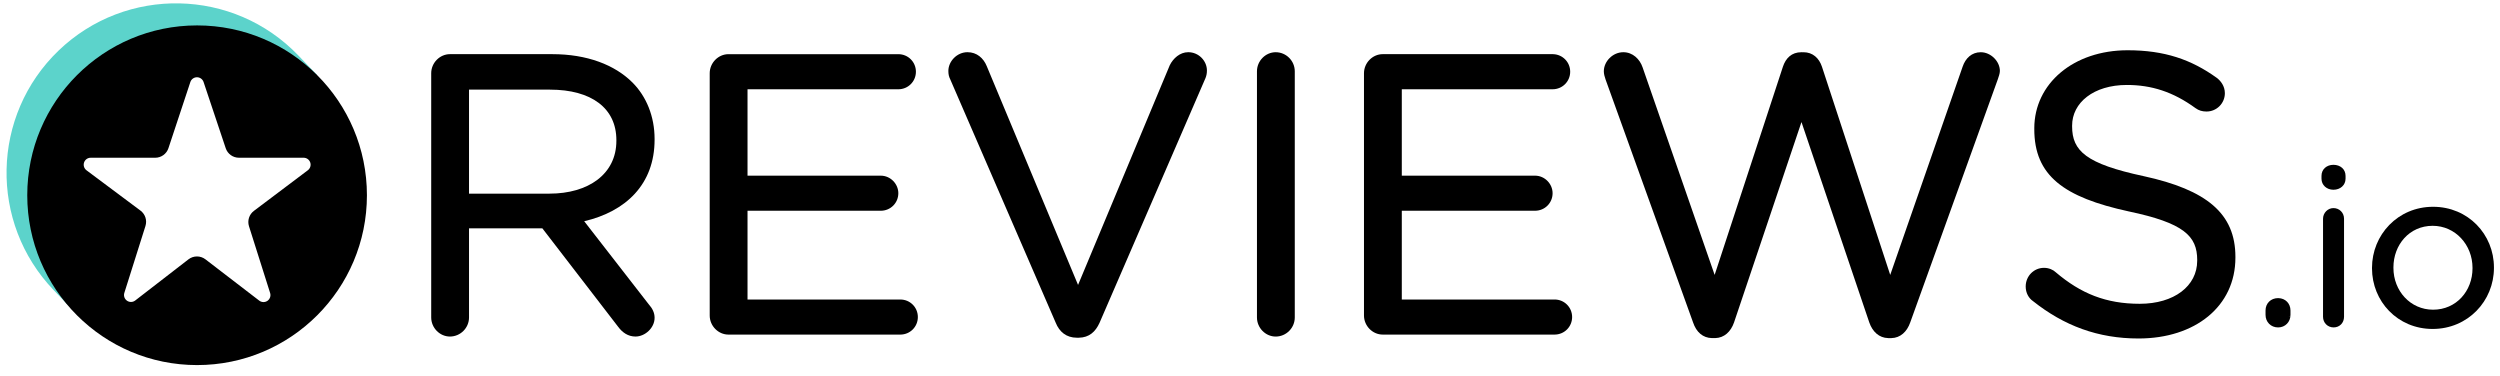<?xml version="1.0" encoding="UTF-8"?>
<svg id="SVGDoc" width="213" height="32" xmlns="http://www.w3.org/2000/svg" version="1.1" xmlns:xlink="http://www.w3.org/1999/xlink" xmlns:avocode="https://avocode.com/" viewBox="0 0 213 32"><defs></defs><desc>Generated with Avocode.</desc><g><g><title>Group 6829</title><g><title>Group 6827</title><g><title>Path 3883</title><path d="M52.515,11.935l0,0.066h-0c0,2.833 -2.39,4.497 -5.695,4.497h-6.86v-8.861h6.893c3.553,0 5.662,1.593 5.662,4.298zM55.271,25.925l-5.497,-7.076c3.529,-0.826 5.997,-3.13 5.997,-6.949v-0.065c0,-1.915 -0.7,-3.62 -1.884,-4.804c-1.512,-1.512 -3.879,-2.417 -6.833,-2.417h-8.72c-0.857,0 -1.595,0.731 -1.595,1.628v20.803c0,0.897 0.738,1.628 1.595,1.628c0.894,0 1.627,-0.733 1.627,-1.628v-7.592h6.247l6.469,8.403c0.355,0.474 0.835,0.817 1.467,0.817c0.816,0 1.628,-0.738 1.628,-1.596c0,-0.435 -0.185,-0.798 -0.5,-1.153z" fill="#000000" fill-opacity="1"></path></g><g><title>Path 3884</title><path d="M60.467,26.88c0,0.896 0.738,1.627 1.595,1.627h14.645c0.831,0 1.494,-0.665 1.494,-1.495c0,-0.829 -0.663,-1.494 -1.494,-1.494h-13.018v0v-7.562v0h11.354c0.831,0 1.495,-0.664 1.495,-1.494c0,-0.789 -0.665,-1.495 -1.495,-1.495h-11.354v0v-7.361v0h12.852c0.829,0 1.495,-0.665 1.495,-1.495c0,-0.831 -0.666,-1.495 -1.495,-1.495h-14.479c-0.856,0 -1.595,0.731 -1.595,1.628z" fill="#000000" fill-opacity="1"></path></g><g><title>Path 3885</title><path d="M91.748,28.774v0l0.175,-0.001c0.872,-0.015 1.415,-0.506 1.76,-1.274l9.026,-20.848c0.08,-0.201 0.121,-0.401 0.121,-0.642c0,-0.82 -0.693,-1.562 -1.595,-1.562c-0.715,0 -1.284,0.539 -1.563,1.095c-0.003,0.006 -0.006,0.013 -0.009,0.019l-7.813,18.715v0l-7.782,-18.648c-0.277,-0.675 -0.843,-1.181 -1.637,-1.181c-0.899,0 -1.63,0.78 -1.63,1.594c0,0.285 0.043,0.487 0.164,0.729l8.98,20.723c0.313,0.78 0.906,1.281 1.804,1.281z" fill="#000000" fill-opacity="1"></path></g><g><title>Path 3886</title><path d="M107.093,6.077v0v20.97c0,0.897 0.738,1.628 1.595,1.628c0.894,0 1.627,-0.733 1.627,-1.628v-20.97c0,-0.896 -0.733,-1.628 -1.627,-1.628c-0.857,0 -1.595,0.731 -1.595,1.628z" fill="#000000" fill-opacity="1"></path></g><g><title>Path 3887</title><path d="M132.324,4.615v0l-0.039,-0.001v0h-14.48c-0.855,0 -1.594,0.731 -1.594,1.628v20.637c0,0.896 0.738,1.627 1.594,1.627c-0,0 14.646,0 14.646,0c0.829,0 1.494,-0.665 1.494,-1.495c0,-0.829 -0.665,-1.494 -1.494,-1.494h-13.018v0v-7.562v0h11.353c0.832,0 1.495,-0.664 1.495,-1.494c0,-0.789 -0.663,-1.495 -1.495,-1.495h-11.353v0v-7.361v0h12.852c0.829,0 1.495,-0.665 1.495,-1.495c0,-0.817 -0.646,-1.475 -1.457,-1.495z" fill="#000000" fill-opacity="1"></path></g><g><title>Path 3888</title><path d="M160.869,28.807v0h0.273c0.776,-0.017 1.335,-0.549 1.608,-1.331c-0.001,0.003 7.456,-20.7 7.456,-20.7c0.001,-0.003 0.002,-0.005 0.003,-0.008c0.074,-0.228 0.181,-0.497 0.181,-0.725c0,-0.816 -0.772,-1.594 -1.628,-1.594c-0.767,0 -1.303,0.508 -1.547,1.234c0.001,-0.003 -6.168,17.74 -6.168,17.74v0l-5.817,-17.74c-0.241,-0.725 -0.775,-1.234 -1.579,-1.234v0.003v0l-0.167,-0.003c-0.845,0 -1.339,0.51 -1.58,1.234l-5.817,17.739v0l-6.136,-17.678c-0.238,-0.713 -0.848,-1.296 -1.645,-1.296c-0.893,0 -1.66,0.774 -1.66,1.627c0,0.232 0.07,0.463 0.147,0.693l7.458,20.707c0.274,0.82 0.833,1.315 1.608,1.33h0.273c0.775,-0.017 1.335,-0.549 1.607,-1.331l5.746,-17.076v0l5.778,17.076c0.273,0.782 0.833,1.314 1.607,1.331z" fill="#000000" fill-opacity="1"></path></g><g><title>Path 3889</title><path d="M187.201,22.152v0v0.066c0,2.15 -1.966,3.665 -4.895,3.665c-2.878,0 -5.016,-0.872 -7.15,-2.681l-0.006,-0.005c-0.211,-0.206 -0.584,-0.377 -0.998,-0.377c-0.861,0 -1.563,0.694 -1.563,1.595c0,0.534 0.252,0.986 0.619,1.238c2.649,2.102 5.535,3.187 8.999,3.187c4.813,0 8.25,-2.732 8.25,-6.887v-0.068c0,-3.691 -2.44,-5.705 -7.822,-6.879c-0,0 -0.001,-0 -0.001,-0c-4.889,-1.048 -6.09,-2.141 -6.09,-4.237v-0.066c0,-1.957 1.836,-3.464 4.663,-3.464c2.101,0 3.943,0.584 5.851,1.974c0.001,0.001 0.001,0.001 0.002,0.001c0.284,0.204 0.57,0.288 0.938,0.288c0.862,0 1.561,-0.697 1.561,-1.562c0,-0.608 -0.359,-1.057 -0.684,-1.302c-0.002,-0.001 -0.003,-0.003 -0.005,-0.004c-2.18,-1.567 -4.46,-2.352 -7.595,-2.352c-4.613,0 -7.953,2.839 -7.953,6.654l0.297,0.297c-0,0 -0.297,-0.295 -0.297,-0.295v0v0.062v0l0.297,0.298v0l-0.297,-0.297c0,3.965 2.507,5.809 8.057,7.014c0.001,0 0.001,0 0.002,0c4.657,0.983 5.822,2.077 5.822,4.137z" fill="#000000" fill-opacity="1"></path></g></g><g><title>Group 6828</title><g><title>Path 3890</title><path d="M193.218,27.002c-0.005,0.001 -0.011,0.001 -0.016,0.001c0,0 0.006,-0.001 0.016,-0.003zM194.096,25.399c-0.626,0 -1.072,0.448 -1.072,1.053v0.373c0,0.604 0.447,1.072 1.072,1.072c0.603,0 1.053,-0.467 1.053,-1.072c0,0.099 -0.08,0.178 -0.178,0.178c0,0 0.178,-0.02 0.178,-0.186v-0.364c0,-0.596 -0.435,-1.039 -1.025,-1.052z" fill="#000000" fill-opacity="1"></path></g><g><title>Path 3891</title><path d="M197.791,15.226h-0c0,0.547 0.447,0.941 1.016,0.941c0.59,0 1.034,-0.396 1.034,-0.941v-0.241c0,-0.569 -0.443,-0.943 -1.034,-0.943c-0.569,0 -1.016,0.373 -1.016,0.943zM197.922,26.992c0,0.51 0.395,0.904 0.903,0.904c0.513,0 0.887,-0.393 0.887,-0.904v-8.359c0,-0.511 -0.394,-0.904 -0.904,-0.904c-0.487,0 -0.885,0.417 -0.885,0.904z" fill="#000000" fill-opacity="1"></path></g><g><title>Path 3892</title><path d="M210.658,22.86c0,1.929 -1.377,3.526 -3.359,3.526c-1.931,0 -3.379,-1.597 -3.379,-3.563v-0.037c0,-1.93 1.358,-3.547 3.341,-3.547c1.931,0 3.397,1.618 3.397,3.584zM212.484,22.827l0,-0.04c0,-2.816 -2.197,-5.169 -5.185,-5.169c-3.007,0 -5.205,2.391 -5.205,5.205l0.037,0.037l-0.037,-0.036v0.036c0,2.815 2.179,5.167 5.167,5.167c3.007,0 5.221,-2.388 5.223,-5.2z" fill="#000000" fill-opacity="1"></path></g></g></g><g><title>Path 3894</title><path d="M5.767,25.963v0l0.959,-0.837c-3.983,-5.645 -4.15,-13.909 1.301,-18.458c4.041,-3.372 12.059,-5.12 18.474,0.528l0.479,-0.842v0l-1.563,-1.629c-5.519,-5.751 -14.668,-5.94 -20.42,-0.421c-5.751,5.519 -5.94,14.668 -0.421,20.419l1.191,1.242v0z" fill="#5cd3cb" fill-opacity="1"></path></g><g><title>Path 3895</title><path d="M12.393,19.253c0.152,-0.481 -0.017,-1.006 -0.422,-1.308c-1.071,-0.8 -3.182,-2.377 -4.601,-3.436c-0.205,-0.153 -0.289,-0.42 -0.208,-0.663c0.081,-0.243 0.307,-0.406 0.563,-0.406h5.499c0.512,0 0.966,-0.328 1.127,-0.814c0.434,-1.309 1.295,-3.912 1.867,-5.637c0.08,-0.242 0.307,-0.406 0.562,-0.407c0.255,-0 0.483,0.163 0.564,0.405c0.577,1.726 1.449,4.333 1.887,5.642c0.162,0.484 0.615,0.81 1.126,0.81c1.301,0 3.807,0 5.513,0c0.255,0 0.482,0.163 0.563,0.405c0.081,0.242 -0.002,0.509 -0.206,0.662c-1.414,1.066 -3.527,2.657 -4.596,3.462c-0.402,0.303 -0.569,0.827 -0.418,1.306c0.413,1.305 1.242,3.922 1.802,5.69c0.078,0.247 -0.013,0.516 -0.225,0.665c-0.212,0.149 -0.496,0.143 -0.702,-0.015c-1.421,-1.091 -3.497,-2.685 -4.584,-3.519c-0.428,-0.328 -1.022,-0.327 -1.449,0.003c-1.077,0.832 -3.125,2.416 -4.534,3.505c-0.205,0.159 -0.49,0.166 -0.702,0.017c-0.213,-0.148 -0.304,-0.418 -0.226,-0.665c0.56,-1.773 1.388,-4.395 1.801,-5.703zM2.322,16.636c0,7.991 6.479,14.469 14.469,14.469c7.992,0 14.471,-6.479 14.471,-14.469c0,-7.992 -6.478,-14.471 -14.471,-14.471c-7.991,0 -14.469,6.479 -14.469,14.471z" fill="#000000" fill-opacity="1"></path></g></g></svg>